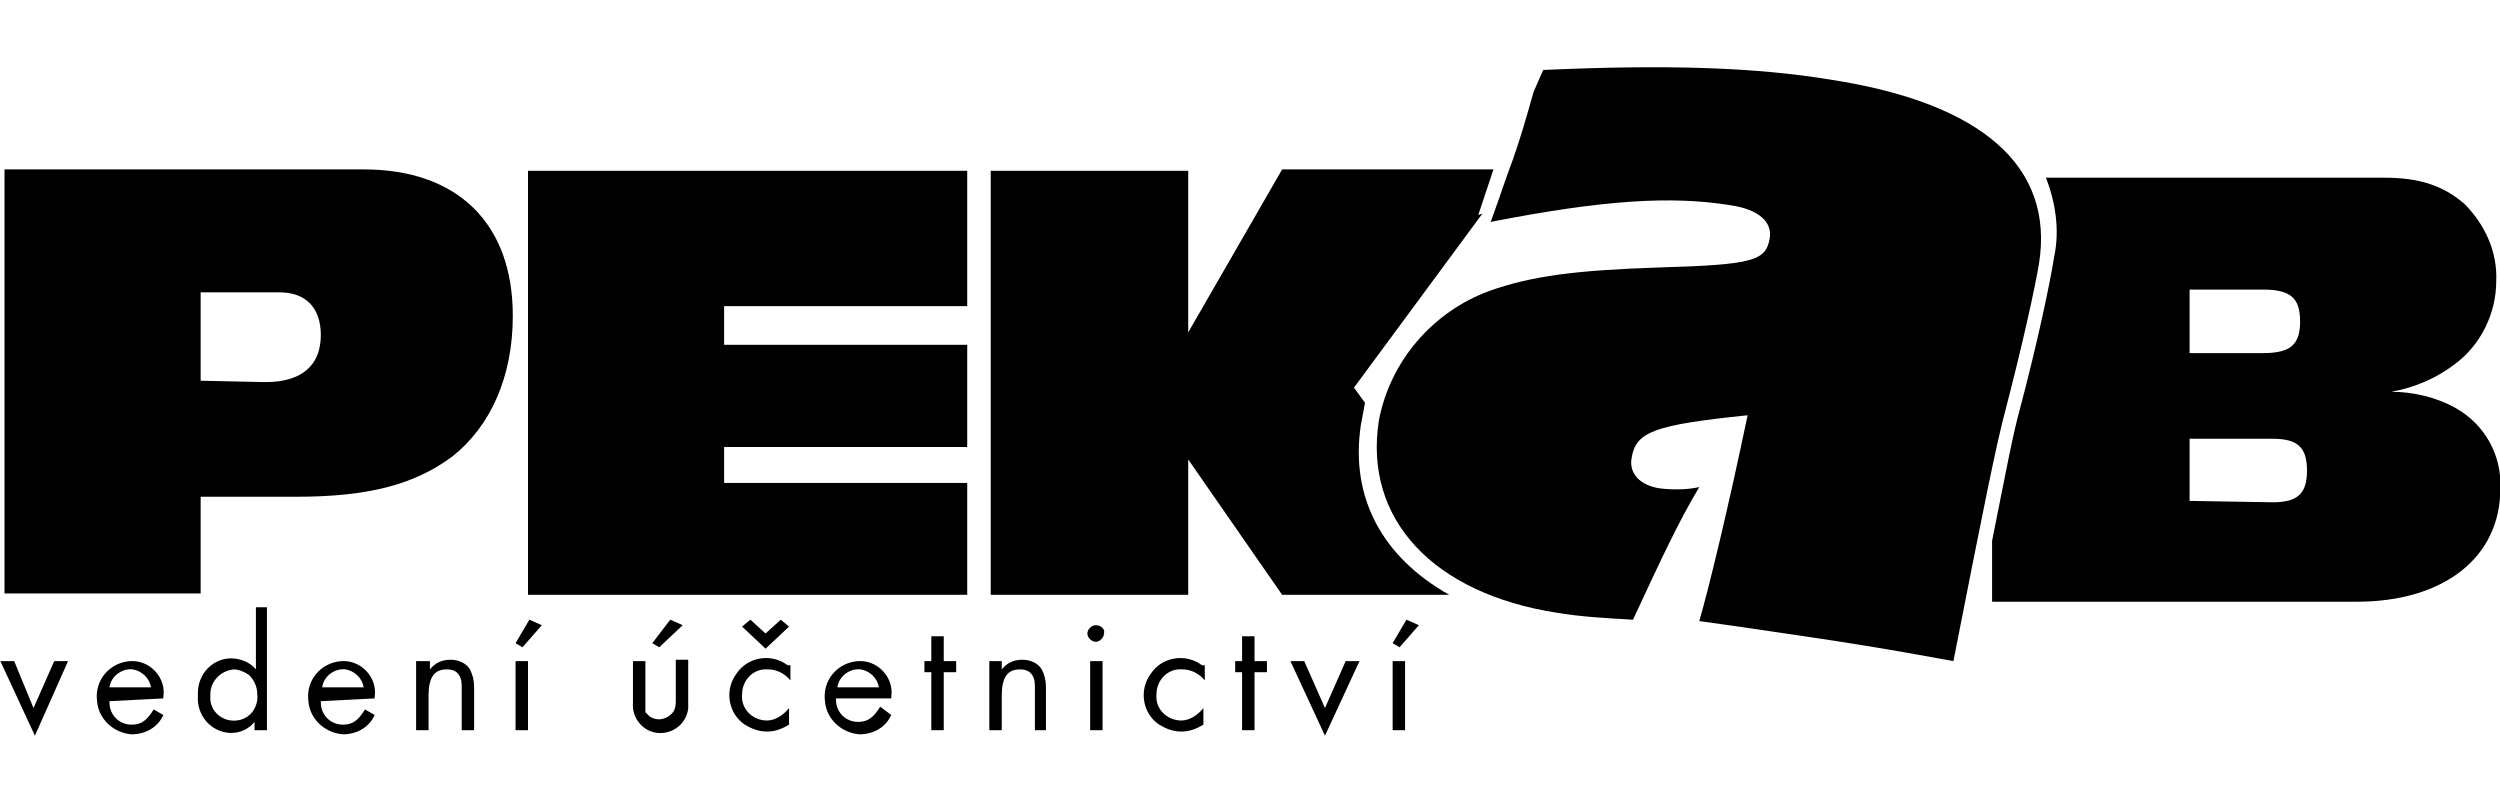 <svg xmlns="http://www.w3.org/2000/svg" xmlns:xlink="http://www.w3.org/1999/xlink" id="Vrstva_1" x="0px" y="0px" viewBox="0 0 181 58" style="enable-background:new 0 0 181 58;" xml:space="preserve">
<g>
	<g id="Mask_Group_1" transform="translate(-481 -3860)">
		<g id="pekab" transform="translate(478.727 3818.865)">
			<path id="Path_16" d="M72.3,84.1v-8H54.7v-2.6h17.6v-7.4H54.7v-2.8h17.6v-9.8H40.5v30.7H72.3z"></path>
			<path id="Path_17" d="M16.8,68.7v-6.4h5.7c1.9,0,3,1.1,3,3.1c0,2.2-1.4,3.4-4,3.4L16.8,68.7z M16.8,84.1v-7h6.9     c5.3,0,8.6-0.9,11.3-2.9c2.8-2.2,4.4-5.8,4.4-10.2c0-6.7-4-10.6-10.8-10.6H2.6v30.7L16.8,84.1z"></path>
			<path id="Path_18" d="M113.3,47.8c-0.5,1.8-1,3.5-1.5,4.9c-0.6,1.6-0.8,2.3-1.6,4.5c8.2-1.6,13.1-1.9,17.4-1.2     c2,0.3,3,1.2,2.8,2.4c-0.3,1.6-1.1,1.9-8,2.1c-6,0.2-9.2,0.6-12.3,1.7c-4.1,1.5-7.2,5.1-8,9.4c-1.1,7.1,3.9,12.5,12.9,13.9     c1.8,0.3,3.7,0.4,5.5,0.5c2.1-4.5,3.3-7.1,4.8-9.6c-0.9,0.2-1.9,0.2-2.8,0.1c-1.5-0.2-2.3-1.1-2.1-2.2c0.3-1.9,1.6-2.4,8.4-3.1     c-1.4,6.7-2.8,12.5-3.5,14.9c5,0.7,5.5,0.8,9.6,1.4c3.8,0.6,4.4,0.7,8.8,1.5c2.2-11.2,3.1-15.7,3.8-18.3     c1.2-4.6,2.1-8.7,2.4-10.5c1.1-7-4.1-11.6-15.1-13.3c-5.5-0.9-11.8-1.1-20.8-0.7L113.3,47.8L113.3,47.8z"></path>
			<path id="Path_19" d="M3.3,89h-1l2.5,5.4L7.2,89h-1l-1.5,3.4L3.3,89z M14.1,91.7v-0.1c0.2-1.3-0.8-2.5-2.1-2.6     c-0.1,0-0.2,0-0.3,0c-1.5,0.1-2.6,1.4-2.4,2.9c0.1,1.3,1.2,2.3,2.5,2.4c1,0,1.9-0.5,2.3-1.4l-0.7-0.4c-0.5,0.8-0.9,1.1-1.6,1.1     c-0.9,0-1.6-0.7-1.6-1.6c0,0,0-0.1,0-0.1L14.1,91.7z M10.2,90.9c0.1-0.8,0.9-1.4,1.7-1.3c0.6,0.1,1.2,0.6,1.3,1.3H10.2z      M20.8,85.1v4.5c-0.4-0.5-1.1-0.8-1.8-0.8c-1.3,0-2.4,1.1-2.4,2.5c0,0.1,0,0.1,0,0.2c-0.1,1.4,0.9,2.6,2.3,2.7c0,0,0.1,0,0.1,0     c0.7,0,1.3-0.3,1.7-0.8V94h0.9v-8.9L20.8,85.1z M19.2,89.6c0.4,0,0.8,0.2,1.1,0.4c0.4,0.4,0.6,0.9,0.6,1.4     c0.1,0.9-0.5,1.8-1.5,1.9c-0.9,0.1-1.8-0.5-1.9-1.5c0-0.1,0-0.3,0-0.4C17.5,90.5,18.2,89.7,19.2,89.6     C19.2,89.6,19.2,89.6,19.2,89.6L19.2,89.6z M29.4,91.7v-0.1c0.2-1.3-0.8-2.5-2.1-2.6c-0.1,0-0.2,0-0.3,0     c-1.5,0.1-2.6,1.4-2.4,2.9c0.1,1.3,1.2,2.3,2.5,2.4c1,0,1.9-0.5,2.3-1.4l-0.7-0.4c-0.5,0.8-0.9,1.1-1.6,1.1     c-0.9,0-1.6-0.7-1.6-1.6c0,0,0-0.1,0-0.1L29.4,91.7z M25.6,90.9c0.1-0.8,0.9-1.4,1.7-1.3c0.6,0.1,1.2,0.6,1.3,1.3H25.6z M32.4,89     v5h0.9v-2.5c0-1.3,0.4-1.9,1.3-1.9c0.4,0,0.7,0.1,0.9,0.4c0.2,0.3,0.2,0.6,0.2,1v3h0.9v-3.1c0-0.5-0.1-0.9-0.3-1.3     c-0.3-0.5-0.9-0.7-1.4-0.7c-0.6,0-1.1,0.2-1.5,0.7V89L32.4,89z M40.5,89h-0.9v5h0.9L40.5,89L40.5,89z M41.5,86.4L40.6,86l-1,1.7     l0.5,0.3L41.5,86.4L41.5,86.4z M49,89h-0.9v3c-0.1,1.1,0.7,2.1,1.8,2.2c1.1,0.1,2.1-0.7,2.2-1.8c0-0.2,0-0.3,0-0.5v-3h-0.9v2.9     c0,0.3,0,0.6-0.2,0.9c-0.4,0.5-1.1,0.7-1.7,0.3c-0.1-0.1-0.2-0.2-0.3-0.3C49,92.5,49,92.2,49,91.9L49,89L49,89z M51.7,86.4     L50.8,86l-1.3,1.7l0.5,0.3L51.7,86.4L51.7,86.4z M59.3,89.3c-1.2-0.9-2.9-0.6-3.7,0.6c-0.9,1.2-0.6,2.9,0.6,3.7     c0.5,0.3,1,0.5,1.6,0.5c0.6,0,1.1-0.2,1.6-0.5v-1.2c-0.4,0.5-1,0.9-1.6,0.9c-1,0-1.9-0.8-1.8-1.9c0-1,0.8-1.9,1.9-1.8l0,0     c0.6,0,1.2,0.3,1.6,0.8V89.3L59.3,89.3z M59.4,86.5L58.8,86l-1.1,1l-1.1-1L56,86.5l1.7,1.6L59.4,86.5L59.4,86.5z M66.8,91.7v-0.1     c0.2-1.3-0.8-2.5-2.1-2.6c-0.1,0-0.2,0-0.3,0c-1.5,0.1-2.6,1.4-2.4,2.9c0.1,1.3,1.2,2.3,2.5,2.4c1,0,1.9-0.5,2.3-1.4L66,92.3     c-0.5,0.8-0.9,1.1-1.6,1.1c-0.9,0-1.6-0.7-1.6-1.6c0,0,0-0.1,0-0.1L66.8,91.7z M62.9,90.9c0.1-0.8,0.9-1.4,1.7-1.3     c0.6,0.1,1.2,0.6,1.3,1.3H62.9z M70.6,89.8h0.9V89h-0.9v-1.8h-0.9V89h-0.5v0.8h0.5V94h0.9L70.6,89.8L70.6,89.8z M73.9,89v5h0.9     v-2.5c0-1.3,0.4-1.9,1.3-1.9c0.4,0,0.7,0.1,0.9,0.4c0.2,0.3,0.2,0.6,0.2,1v3H78v-3.1c0-0.5-0.1-0.9-0.3-1.3     c-0.3-0.5-0.9-0.7-1.4-0.7c-0.6,0-1.1,0.2-1.5,0.7V89L73.9,89z M82.1,89h-0.9v5h0.9V89L82.1,89z M81.6,86.4     c-0.3,0-0.6,0.3-0.6,0.6s0.3,0.6,0.6,0.6s0.6-0.3,0.6-0.6v0C82.3,86.7,82,86.4,81.6,86.4z M89.3,89.3c-1.2-0.9-2.9-0.6-3.7,0.6     c-0.9,1.2-0.6,2.9,0.6,3.7c0.5,0.3,1,0.5,1.6,0.5c0.6,0,1.1-0.2,1.6-0.5v-1.2c-0.4,0.5-1,0.9-1.6,0.9c-1,0-1.9-0.8-1.8-1.9     c0-1,0.8-1.9,1.9-1.8c0.6,0,1.2,0.3,1.6,0.8V89.3L89.3,89.3z M93.1,89.8H94V89h-0.9v-1.8h-0.9V89h-0.5v0.8h0.5V94h0.9L93.1,89.8     L93.1,89.8z M96.7,89h-1l2.5,5.4l2.5-5.4h-1l-1.5,3.4L96.7,89L96.7,89z M104,89h-0.9v5h0.9L104,89z M105,86.4l-0.9-0.4l-1,1.7     l0.5,0.3L105,86.4L105,86.4z"></path>
			<path id="Path_20" d="M160.8,77.4v-4.5h6c1.8,0,2.5,0.6,2.5,2.3s-0.7,2.3-2.5,2.3L160.8,77.4z M160.8,66.7v-4.6h5.3     c2,0,2.7,0.6,2.7,2.3s-0.7,2.3-2.7,2.3L160.8,66.7z M146.5,84.7h26.4c6.3,0,10.4-3.2,10.4-8.2c0.1-2.4-1.1-4.6-3.2-5.8     c-1.4-0.8-3.1-1.2-4.7-1.2c1.7-0.3,3.3-1,4.6-2c1.9-1.4,3-3.7,3-6c0.1-2.1-0.8-4.1-2.3-5.6c-1.5-1.3-3.2-1.9-5.8-1.9h-24.5     c0.7,1.8,1,3.8,0.6,5.7c-0.3,1.9-1.2,6.2-2.5,11.1c-0.5,1.8-1,4.5-2,9.5L146.5,84.7L146.5,84.7z"></path>
			<path id="Path_21" d="M101.1,70.3l-0.8-1.1l9.3-12.6l-0.3,0.1c0.5-1.5,0.8-2.4,1.1-3.3H95.1l-6.8,11.8V53.5H74v30.7h14.3v-9.8     l6.8,9.8h12.1c-4.8-2.7-7.2-7-6.4-12.3C100.9,71.4,101,70.8,101.1,70.3L101.1,70.3z"></path>
		</g>
	</g>
</g>
</svg>